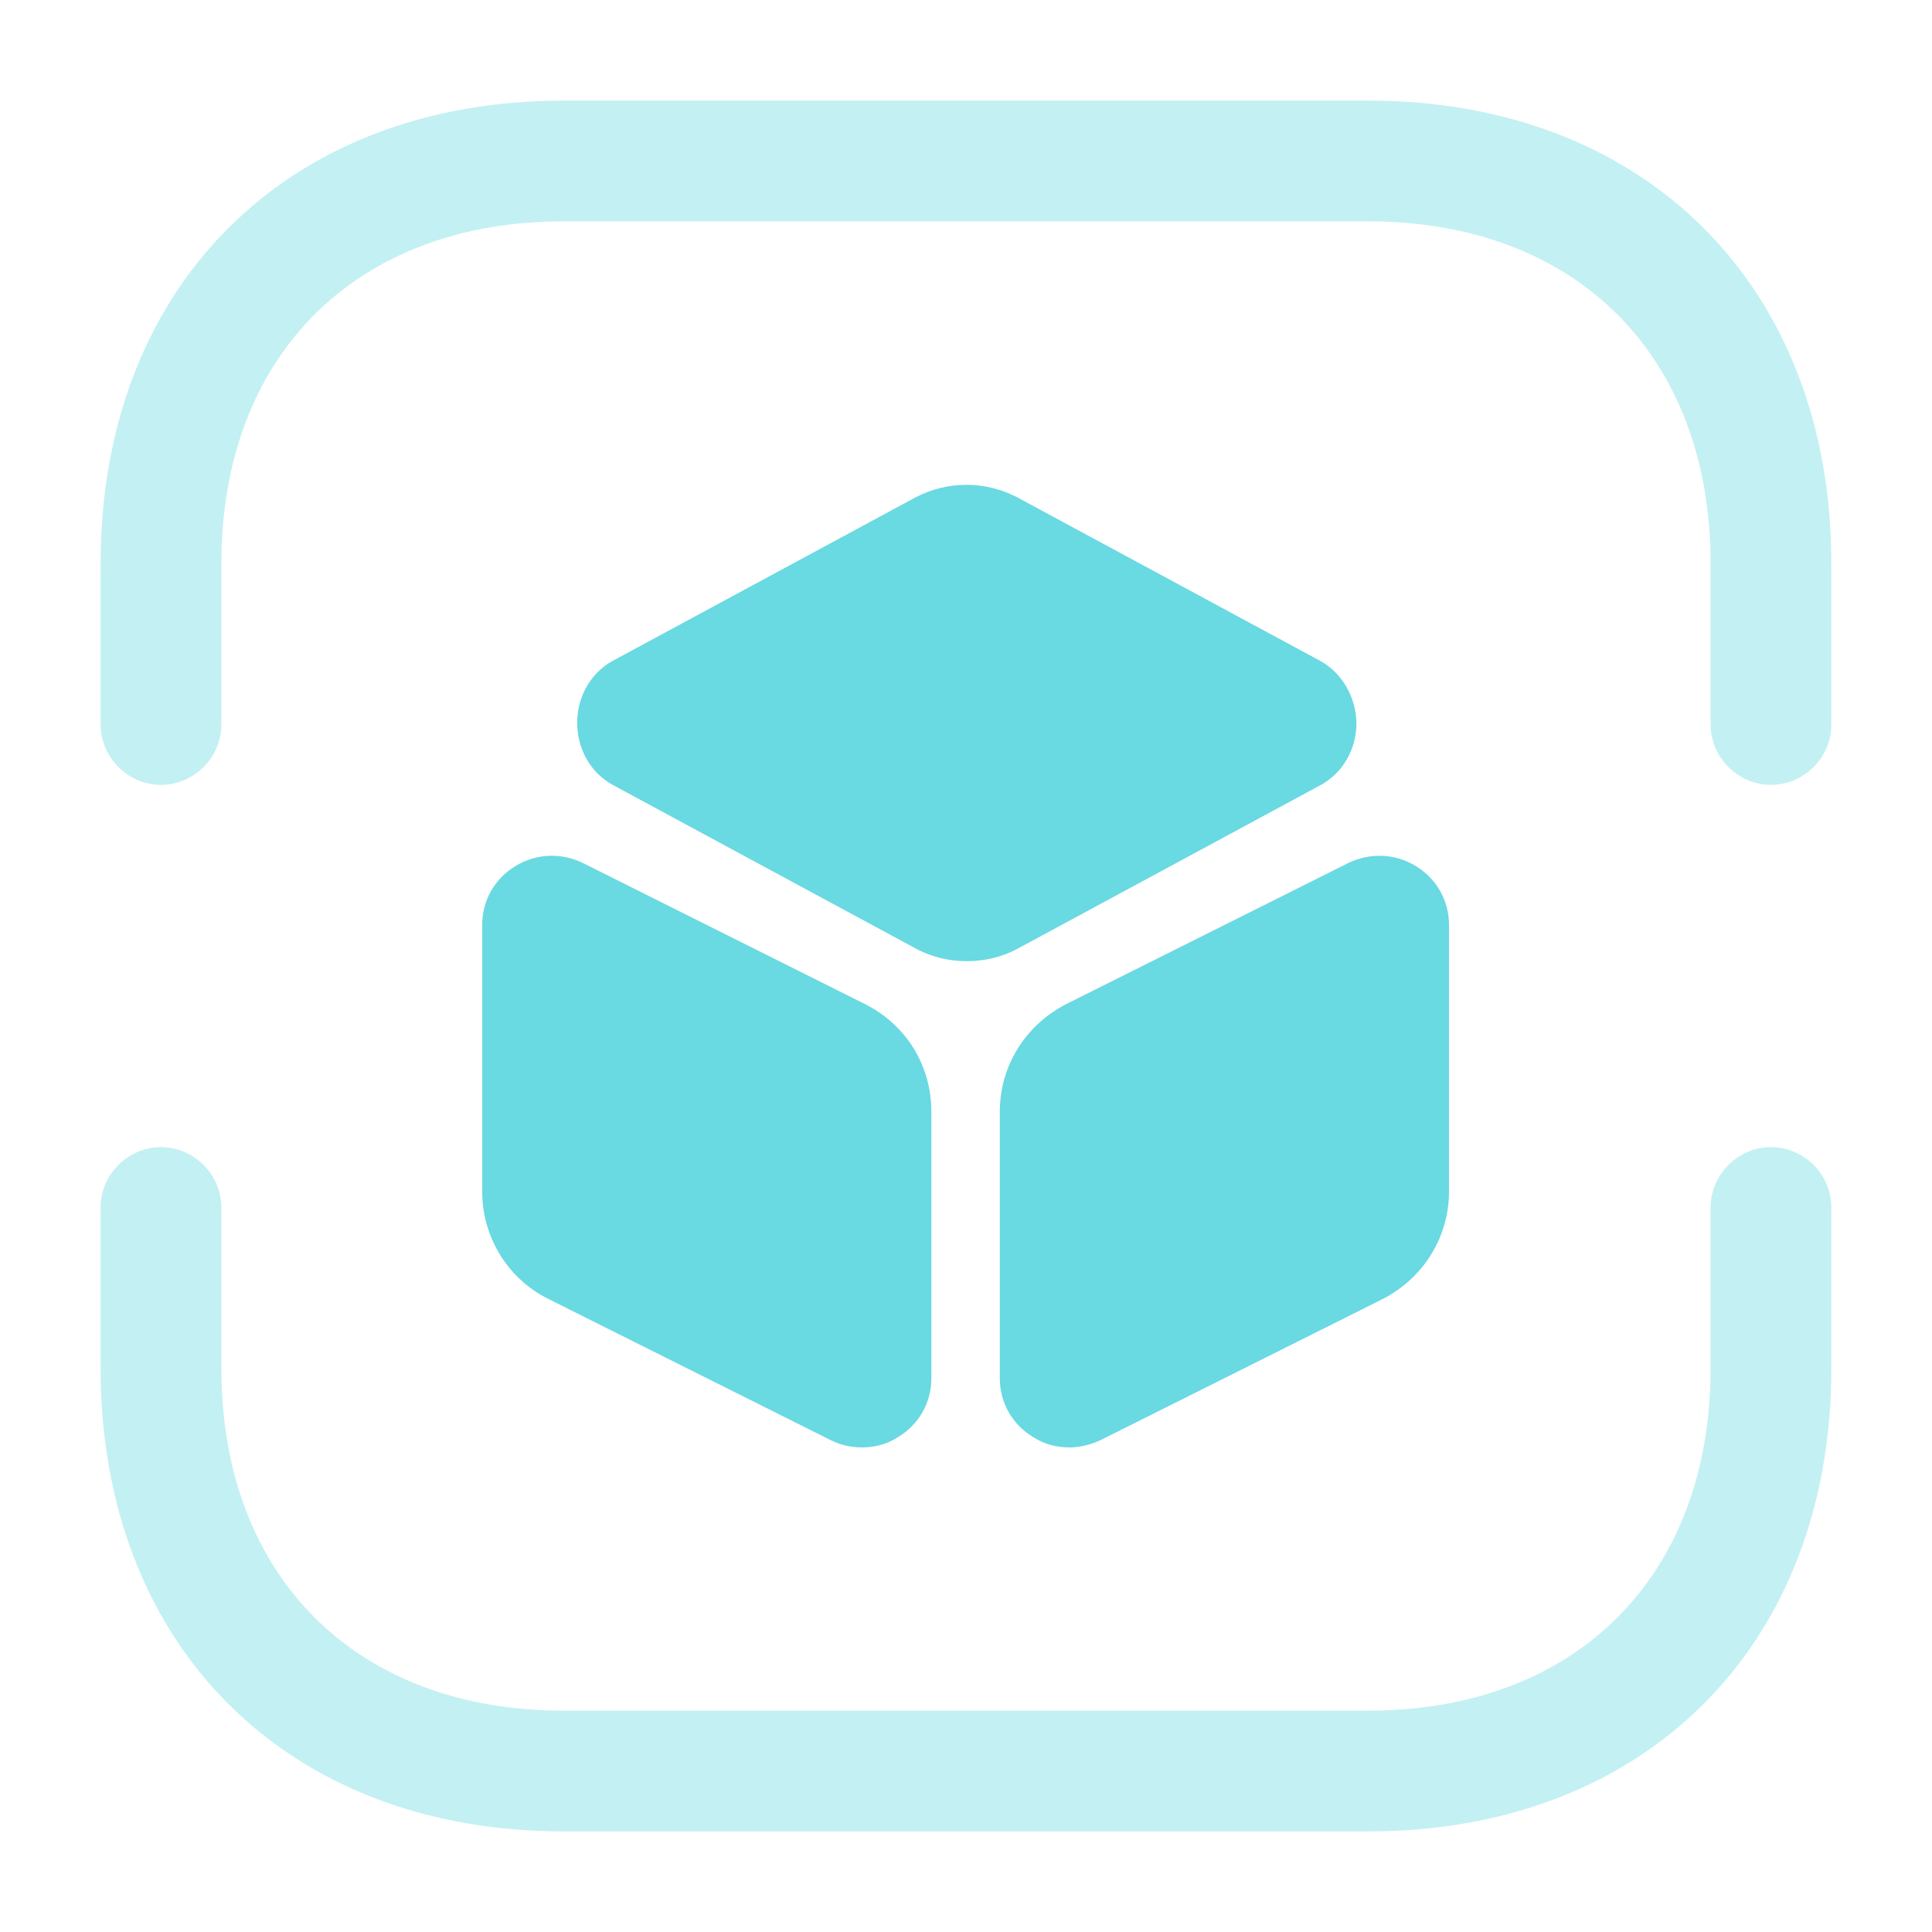 <svg width="40" height="40" viewBox="0 0 40 40" fill="none" xmlns="http://www.w3.org/2000/svg">
<path opacity="0.4" d="M36.666 16.25C35.983 16.25 35.416 15.683 35.416 15V11.666C35.416 7.366 32.633 4.583 28.333 4.583H11.666C7.366 4.583 4.583 7.366 4.583 11.666V15C4.583 15.683 4.016 16.25 3.333 16.25C2.65 16.25 2.083 15.683 2.083 15V11.666C2.083 5.933 5.933 2.083 11.666 2.083H28.333C34.066 2.083 37.916 5.933 37.916 11.666V15C37.916 15.683 37.35 16.25 36.666 16.25Z" fill="#69D9E2"/>
<path opacity="0.4" d="M28.333 37.917H11.666C5.933 37.917 2.083 34.067 2.083 28.333V25C2.083 24.317 2.65 23.75 3.333 23.75C4.016 23.75 4.583 24.317 4.583 25V28.333C4.583 32.633 7.366 35.417 11.666 35.417H28.333C32.633 35.417 35.416 32.633 35.416 28.333V25C35.416 24.317 35.983 23.75 36.666 23.75C37.35 23.75 37.916 24.317 37.916 25V28.333C37.916 34.067 34.066 37.917 28.333 37.917Z" fill="#69D9E2"/>
<path d="M27.334 13.683L21.067 10.3C20.4 9.95 19.617 9.95 18.95 10.3L12.684 13.683C12.233 13.933 11.95 14.416 11.95 14.966C11.95 15.516 12.233 16 12.684 16.25L18.95 19.633C19.284 19.816 19.65 19.9 20.017 19.9C20.384 19.9 20.75 19.816 21.084 19.633L27.35 16.25C27.8 16 28.084 15.516 28.084 14.966C28.067 14.416 27.784 13.933 27.334 13.683Z" fill="#69D9E2"/>
<path d="M17.9 20.784L12.067 17.867C11.617 17.65 11.1 17.667 10.667 17.934C10.233 18.2 9.983 18.65 9.983 19.15V24.667C9.983 25.617 10.517 26.484 11.367 26.9L17.2 29.817C17.4 29.917 17.617 29.967 17.85 29.967C18.117 29.967 18.367 29.9 18.6 29.75C19.033 29.484 19.283 29.034 19.283 28.534V23.017C19.283 22.067 18.767 21.217 17.9 20.784Z" fill="#69D9E2"/>
<path d="M29.317 17.934C28.884 17.667 28.367 17.65 27.917 17.867L22.084 20.784C21.233 21.217 20.7 22.067 20.7 23.017V28.534C20.7 29.034 20.95 29.484 21.384 29.75C21.617 29.9 21.867 29.967 22.134 29.967C22.35 29.967 22.567 29.917 22.784 29.817L28.617 26.9C29.467 26.467 30 25.617 30 24.667V19.15C30 18.65 29.75 18.2 29.317 17.934Z" fill="#69D9E2"/>
</svg>
